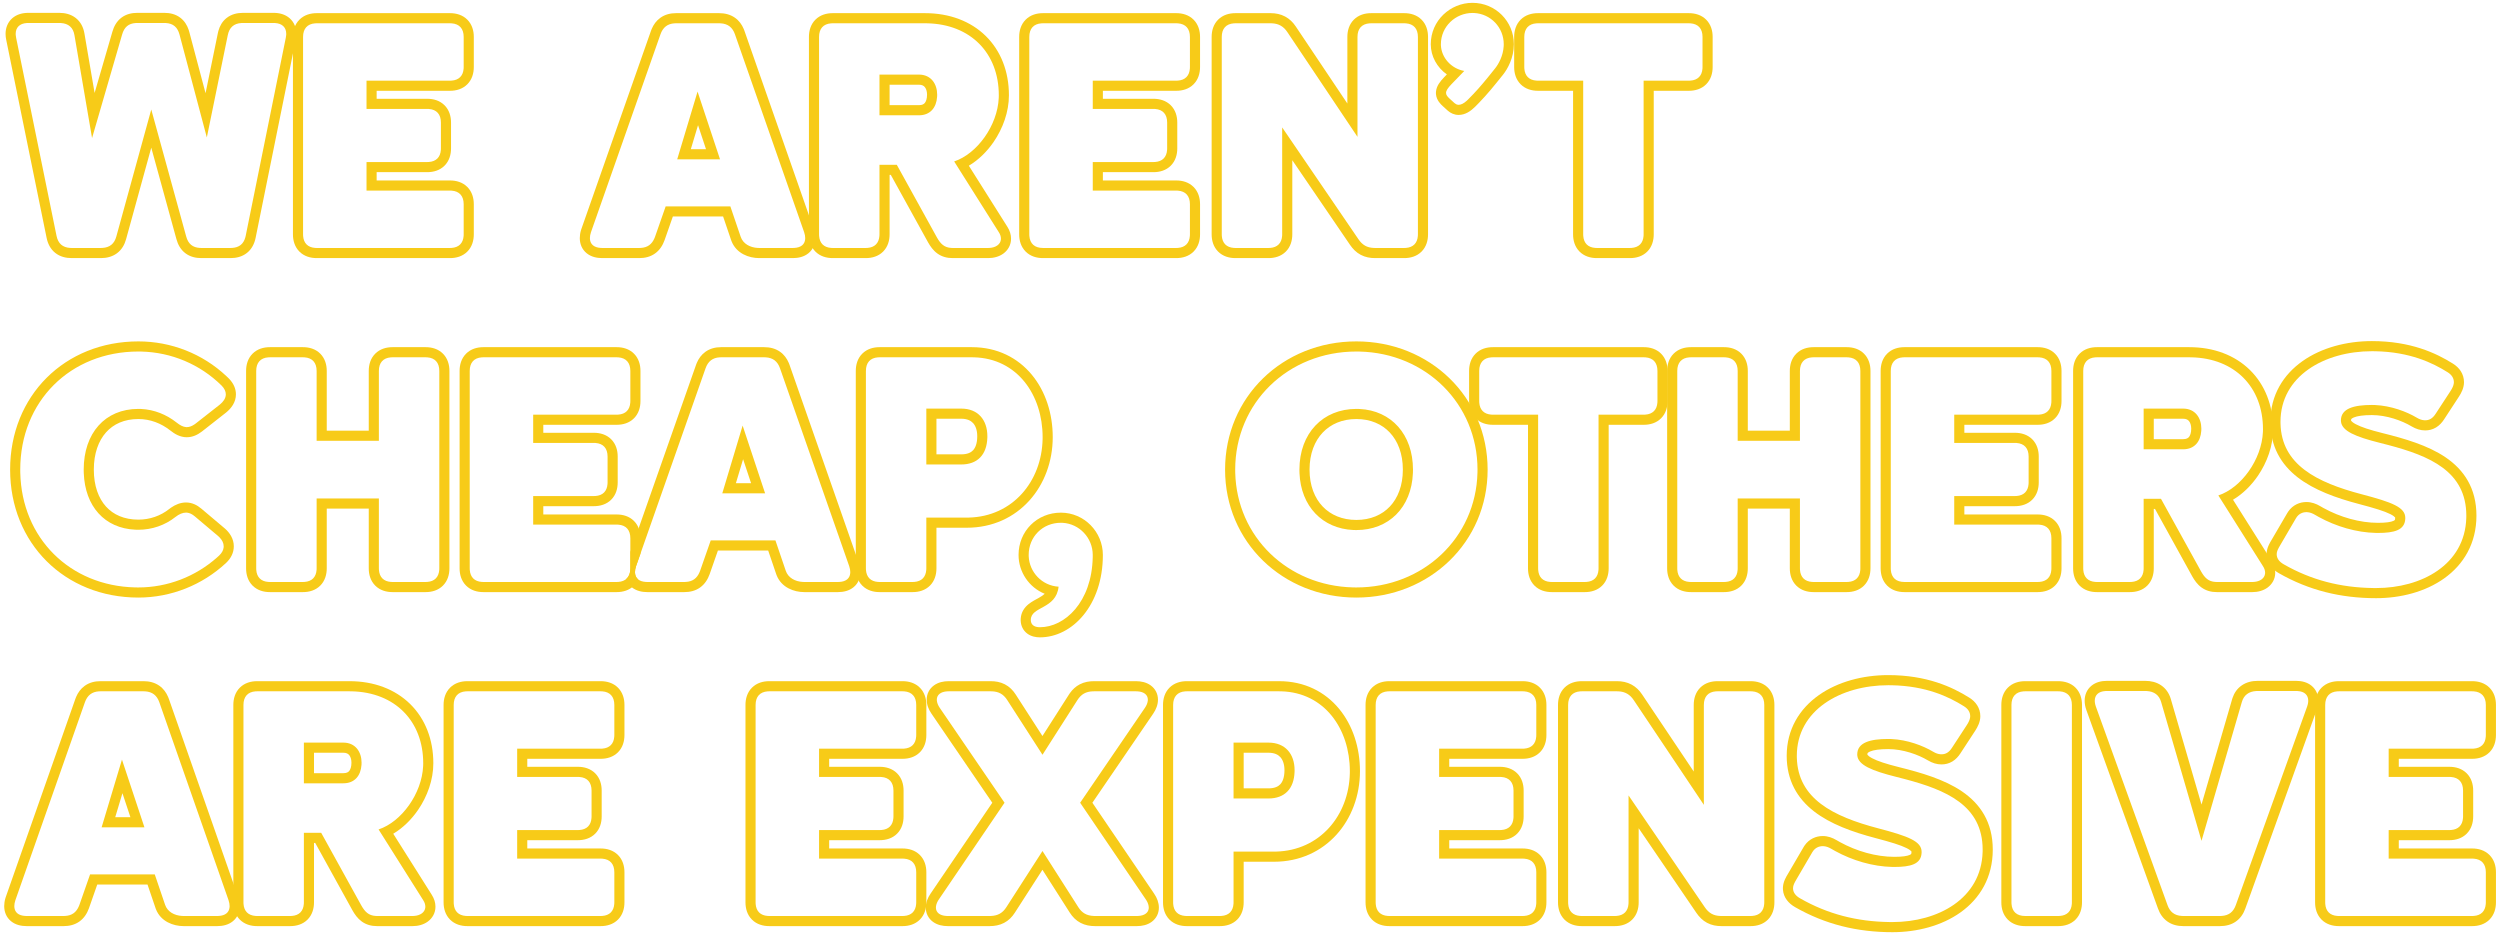 <?xml version="1.0" encoding="UTF-8"?> <svg xmlns="http://www.w3.org/2000/svg" width="494" height="185" viewBox="0 0 494 185" fill="none"><path d="M457.461 178.3V139.3C457.461 138.072 457.805 136.822 458.744 135.883C459.683 134.944 460.933 134.6 462.161 134.6V136.6L461.844 136.611C460.305 136.723 459.461 137.669 459.461 139.3V178.3L459.472 178.617C459.576 180.054 460.407 180.885 461.844 180.989L462.161 181H488.501L488.818 180.989C490.255 180.885 491.085 180.054 491.189 178.617L491.201 178.3V172.36C491.201 170.729 490.357 169.783 488.818 169.671L488.501 169.66V167.66C489.729 167.66 490.979 168.004 491.918 168.943C492.857 169.882 493.201 171.132 493.201 172.36V178.3C493.201 179.528 492.857 180.778 491.918 181.717C490.979 182.656 489.729 183 488.501 183H462.161C460.933 183 459.683 182.656 458.744 181.717C457.805 180.778 457.461 179.528 457.461 178.3ZM486.701 161.32V156.22C486.701 154.589 485.857 153.643 484.318 153.531L484.001 153.52V151.52C485.229 151.52 486.479 151.865 487.418 152.804C488.357 153.743 488.701 154.992 488.701 156.22V161.32C488.701 162.548 488.357 163.798 487.418 164.736C486.479 165.675 485.229 166.02 484.001 166.02H474.001V167.66H488.501V169.66H472.001V164.02H484.001L484.318 164.009C485.755 163.904 486.585 163.073 486.689 161.637L486.701 161.32ZM491.201 145.24V139.3C491.201 137.669 490.357 136.723 488.818 136.611L488.501 136.6V134.6C489.729 134.6 490.979 134.944 491.918 135.883C492.857 136.822 493.201 138.072 493.201 139.3V145.24C493.201 146.468 492.857 147.717 491.918 148.656C490.979 149.595 489.729 149.94 488.501 149.94H474.001V151.52H484.001V153.52H472.001V147.94H488.501L488.818 147.929C490.255 147.824 491.085 146.993 491.189 145.557L491.201 145.24ZM488.501 134.6V136.6H462.161V134.6H488.501Z" fill="#F7CB18"></path><path d="M411.927 138.46C411.927 137.357 412.335 136.272 413.268 135.505C414.145 134.784 415.248 134.54 416.297 134.54V136.54L416.018 136.549C414.665 136.632 413.927 137.335 413.927 138.46L413.938 138.719C413.962 138.987 414.024 139.285 414.137 139.6L428.297 178.84C428.775 180.19 429.675 180.907 431.12 180.991L431.417 181H438.677L438.973 180.991C440.418 180.907 441.319 180.19 441.797 178.84L455.896 139.6C456.009 139.285 456.071 138.987 456.095 138.719L456.106 138.46C456.106 137.335 455.368 136.632 454.016 136.549L453.736 136.54V134.54C454.785 134.54 455.889 134.784 456.766 135.505C457.698 136.272 458.106 137.357 458.106 138.46C458.106 139.028 458.004 139.645 457.78 140.272L457.778 140.276L443.679 179.517C443.321 180.522 442.733 181.445 441.801 182.098C440.868 182.751 439.784 183 438.677 183H431.417C430.31 183 429.225 182.751 428.293 182.098C427.361 181.445 426.772 180.522 426.414 179.517L412.255 140.279L412.253 140.272C412.029 139.645 411.927 139.028 411.927 138.46ZM446.116 136.54L445.819 136.549C444.364 136.633 443.39 137.35 442.996 138.7L435.017 166.15L427.036 138.7C426.642 137.35 425.669 136.633 424.214 136.549L423.917 136.54V134.54C425.016 134.54 426.117 134.785 427.058 135.431C427.959 136.049 428.559 136.927 428.894 137.937L428.957 138.14V138.142L435.017 158.984L441.076 138.142V138.14L441.14 137.937C441.474 136.927 442.075 136.049 442.976 135.431C443.917 134.785 445.017 134.54 446.116 134.54V136.54ZM453.736 134.54V136.54H446.116V134.54H453.736ZM423.917 134.54V136.54H416.297V134.54H423.917Z" fill="#F7CB18"></path><path d="M395.464 178.3V139.3C395.464 138.072 395.808 136.822 396.747 135.883C397.686 134.944 398.936 134.6 400.164 134.6V136.6L399.847 136.611C398.308 136.723 397.464 137.669 397.464 139.3V178.3L397.476 178.617C397.587 180.156 398.533 181 400.164 181H406.704L407.021 180.989C408.458 180.885 409.288 180.054 409.393 178.617L409.404 178.3V139.3C409.404 137.669 408.56 136.723 407.021 136.611L406.704 136.6V134.6C407.932 134.6 409.182 134.944 410.121 135.883C411.06 136.822 411.404 138.072 411.404 139.3V178.3C411.404 179.528 411.06 180.778 410.121 181.717C409.182 182.656 407.932 183 406.704 183H400.164C398.936 183 397.686 182.656 396.747 181.717C395.808 180.778 395.464 179.528 395.464 178.3ZM406.704 134.6V136.6H400.164V134.6H406.704Z" fill="#F7CB18"></path><path d="M360.182 165.2C361.173 165.2 362.093 165.531 362.912 166.021L363.562 166.392C366.852 168.203 370.725 169.31 374.312 169.31V171.31L373.914 171.306C370.066 171.228 366.025 170.032 362.593 168.141L361.892 167.74C361.367 167.425 360.865 167.247 360.386 167.208L360.182 167.2C359.402 167.2 358.621 167.53 358.111 168.4L354.991 173.74C354.601 174.4 354.302 174.94 354.302 175.51C354.302 176.29 354.752 176.98 355.712 177.52C361.147 180.629 366.919 182.106 373.329 182.195L373.951 182.2C382.87 182.2 391.498 177.636 391.766 168.336L391.771 167.89C391.771 159.115 384.494 156.088 376.366 153.939L374.731 153.52C369.849 152.299 367.162 151.163 366.999 149.266L366.991 149.08C366.991 146.71 369.571 146.02 373.111 146.02L373.741 146.034C376.887 146.174 379.966 147.331 381.991 148.54C382.516 148.855 382.996 149.009 383.449 149.043L383.642 149.05C384.452 149.05 385.112 148.69 385.712 147.76L388.651 143.26C388.992 142.735 389.242 142.21 389.299 141.726L389.312 141.52C389.311 140.74 388.891 140.05 388.052 139.54C385.087 137.68 380.603 135.538 373.779 135.406L373.111 135.4C363.722 135.4 355.052 140.32 355.052 149.35L355.057 149.739C355.272 157.831 362.212 161.327 371.071 163.66C377.131 165.25 379.712 166.24 379.712 168.34L379.705 168.56C379.579 170.775 377.508 171.31 374.312 171.31V169.31C375.938 169.31 376.893 169.153 377.396 168.916C377.596 168.822 377.638 168.753 377.644 168.744C377.648 168.737 377.712 168.642 377.712 168.34C377.712 168.277 377.71 168.267 377.663 168.21C377.574 168.101 377.336 167.884 376.762 167.594C375.581 166.997 373.63 166.399 370.564 165.595L370.562 165.594C366.001 164.393 361.67 162.826 358.46 160.335C355.142 157.76 353.052 154.213 353.052 149.35C353.052 144.103 355.606 140.038 359.407 137.354C363.156 134.709 368.098 133.4 373.111 133.4C380.755 133.4 385.793 135.766 389.089 137.83H389.09C390.393 138.621 391.311 139.897 391.312 141.52C391.312 142.659 390.772 143.667 390.328 144.35L390.326 144.354L387.392 148.844L387.393 148.845C386.979 149.486 386.461 150.06 385.79 150.466C385.098 150.884 384.364 151.05 383.642 151.05C382.71 151.05 381.82 150.768 380.966 150.256V150.257C379.046 149.11 376.036 148.02 373.111 148.02C371.402 148.02 370.213 148.197 369.516 148.498C369.195 148.636 369.084 148.757 369.053 148.799C369.039 148.818 368.991 148.875 368.991 149.08C368.991 149.086 368.979 149.102 369.05 149.19C369.153 149.318 369.397 149.539 369.918 149.819C370.983 150.392 372.703 150.952 375.217 151.58C379.578 152.67 384.166 153.989 387.66 156.361C391.303 158.835 393.771 162.466 393.771 167.89C393.771 173.389 391.225 177.551 387.423 180.271C383.685 182.946 378.794 184.2 373.951 184.2C366.974 184.2 360.657 182.654 354.719 179.256V179.255C353.433 178.528 352.434 177.377 352.313 175.826L352.302 175.51L352.309 175.285C352.38 174.173 352.96 173.246 353.27 172.723L356.385 167.391L356.386 167.389L356.563 167.108C357.482 165.758 358.866 165.2 360.182 165.2Z" fill="#F7CB18"></path><path d="M307.861 178.3V139.3C307.861 138.072 308.206 136.822 309.145 135.883C310.083 134.944 311.333 134.6 312.562 134.6V136.6L312.245 136.611C310.706 136.723 309.861 137.669 309.861 139.3V178.3L309.873 178.617C309.977 180.054 310.808 180.885 312.245 180.989L312.562 181H319.102L319.419 180.989C320.855 180.885 321.686 180.054 321.79 178.617L321.802 178.3V157.18L336.861 179.26C337.649 180.413 338.542 180.934 339.887 180.994L340.162 181H345.922L346.239 180.989C347.676 180.885 348.506 180.054 348.61 178.617L348.622 178.3V139.3C348.622 137.669 347.778 136.723 346.239 136.611L345.922 136.6V134.6C347.15 134.6 348.4 134.944 349.339 135.883C350.278 136.822 350.622 138.072 350.622 139.3V178.3C350.622 179.528 350.278 180.778 349.339 181.717C348.4 182.656 347.15 183 345.922 183H340.162C339.182 183 338.225 182.832 337.33 182.359C336.436 181.887 335.759 181.192 335.21 180.388L335.209 180.387L323.802 163.661V178.3C323.802 179.528 323.457 180.778 322.519 181.717C321.58 182.656 320.33 183 319.102 183H312.562C311.333 183 310.083 182.656 309.145 181.717C308.206 180.778 307.861 179.528 307.861 178.3ZM319.521 134.6C320.531 134.6 321.499 134.794 322.385 135.268C323.27 135.741 323.95 136.428 324.483 137.228L334.682 152.458V139.3C334.682 138.072 335.026 136.822 335.965 135.883C336.904 134.944 338.154 134.6 339.382 134.6V136.6L339.064 136.611C337.525 136.723 336.682 137.669 336.682 139.3V159.04L322.821 138.34C322.09 137.243 321.148 136.673 319.798 136.606L319.521 136.6V134.6ZM345.922 134.6V136.6H339.382V134.6H345.922ZM319.521 134.6V136.6H312.562V134.6H319.521Z" fill="#F7CB18"></path><path d="M269.832 178.3V139.3C269.832 138.072 270.176 136.822 271.115 135.883C272.054 134.944 273.304 134.6 274.532 134.6V136.6L274.215 136.611C272.676 136.723 271.832 137.669 271.832 139.3V178.3L271.843 178.617C271.947 180.054 272.778 180.885 274.215 180.989L274.532 181H300.872L301.189 180.989C302.626 180.885 303.456 180.054 303.561 178.617L303.572 178.3V172.36C303.572 170.729 302.728 169.783 301.189 169.671L300.872 169.66V167.66C302.1 167.66 303.35 168.004 304.289 168.943C305.228 169.882 305.572 171.132 305.572 172.36V178.3C305.572 179.528 305.228 180.778 304.289 181.717C303.35 182.656 302.1 183 300.872 183H274.532C273.304 183 272.054 182.656 271.115 181.717C270.176 180.778 269.832 179.528 269.832 178.3ZM299.072 161.32V156.22C299.072 154.589 298.228 153.643 296.689 153.531L296.372 153.52V151.52C297.6 151.52 298.85 151.865 299.789 152.804C300.728 153.743 301.072 154.992 301.072 156.22V161.32C301.072 162.548 300.728 163.798 299.789 164.736C298.85 165.675 297.6 166.02 296.372 166.02H286.372V167.66H300.872V169.66H284.372V164.02H296.372L296.689 164.009C298.126 163.904 298.956 163.073 299.061 161.637L299.072 161.32ZM303.572 145.24V139.3C303.572 137.669 302.728 136.723 301.189 136.611L300.872 136.6V134.6C302.1 134.6 303.35 134.944 304.289 135.883C305.228 136.822 305.572 138.072 305.572 139.3V145.24C305.572 146.468 305.228 147.717 304.289 148.656C303.35 149.595 302.1 149.94 300.872 149.94H286.372V151.52H296.372V153.52H284.372V147.94H300.872L301.189 147.929C302.626 147.824 303.456 146.993 303.561 145.557L303.572 145.24ZM300.872 134.6V136.6H274.532V134.6H300.872Z" fill="#F7CB18"></path><path d="M229.811 178.3V139.3C229.811 138.072 230.155 136.822 231.094 135.883C232.033 134.944 233.282 134.6 234.51 134.6V136.6L234.193 136.611C232.654 136.723 231.811 137.669 231.811 139.3V178.3L231.821 178.617C231.926 180.054 232.757 180.885 234.193 180.989L234.51 181H241.05L241.367 180.989C242.804 180.885 243.635 180.054 243.739 178.617L243.75 178.3V168.28H251.73L252.149 168.274C260.777 168.058 266.544 161.168 266.726 152.787L266.73 152.38C266.73 144.052 261.73 136.829 253.161 136.605L252.75 136.6V134.6C257.767 134.6 261.823 136.704 264.588 140.041C267.323 143.342 268.73 147.76 268.73 152.38C268.73 162.001 262.01 170.28 251.73 170.28H245.75V178.3C245.75 179.528 245.406 180.778 244.467 181.717C243.528 182.656 242.278 183 241.05 183H234.51C233.282 183 232.033 182.655 231.094 181.717C230.155 180.778 229.811 179.528 229.811 178.3ZM253.811 152.2C253.811 150.952 253.455 150.112 252.991 149.604C252.55 149.122 251.829 148.74 250.65 148.74H245.75V155.78H250.65V157.78H243.75V146.74H250.65C253.95 146.74 255.811 148.96 255.811 152.2L255.805 152.527C255.693 155.865 253.847 157.78 250.65 157.78V155.78C251.878 155.78 252.582 155.413 252.997 154.962C253.434 154.487 253.811 153.637 253.811 152.2ZM252.75 134.6V136.6H234.51V134.6H252.75Z" fill="#F7CB18"></path><path d="M213.075 179.26C213.806 180.413 214.749 180.934 216.1 180.994L216.375 181H224.655L224.929 180.992C226.169 180.921 226.894 180.36 226.985 179.531L226.995 179.35C226.995 178.93 226.858 178.441 226.542 177.924L226.396 177.7L213.436 158.62L226.215 139.9C226.582 139.376 226.766 138.873 226.807 138.435L226.815 138.25C226.815 137.322 226.077 136.684 224.749 136.607L224.476 136.6V134.6C225.486 134.6 226.533 134.818 227.383 135.436C228.301 136.103 228.815 137.118 228.815 138.25C228.815 139.219 228.458 140.173 227.866 141.026L227.867 141.027L215.854 158.622L228.05 176.576H228.049C228.64 177.428 228.995 178.382 228.995 179.35C228.995 180.481 228.481 181.497 227.563 182.164C226.714 182.781 225.666 183 224.655 183H216.375C215.4 183 214.431 182.834 213.531 182.365C212.623 181.892 211.929 181.186 211.389 180.336L205.987 171.867L200.537 180.342C199.998 181.189 199.306 181.893 198.399 182.365C197.5 182.834 196.53 183 195.555 183H187.275C186.264 183 185.217 182.781 184.367 182.164C183.449 181.497 182.936 180.481 182.936 179.35C182.936 178.373 183.296 177.41 183.896 176.553L196.075 158.622L184.063 141.027V141.026C183.471 140.174 183.115 139.219 183.115 138.25C183.115 137.118 183.629 136.103 184.547 135.436C185.397 134.818 186.444 134.6 187.455 134.6V136.6L187.182 136.607C185.853 136.684 185.115 137.322 185.115 138.25L185.124 138.435C185.164 138.873 185.347 139.376 185.715 139.9L198.495 158.62L185.535 177.7L185.389 177.924C185.073 178.441 184.936 178.93 184.936 179.35C184.936 180.278 185.674 180.916 187.002 180.992L187.275 181H195.555L195.831 180.994C197.182 180.934 198.124 180.413 198.855 179.26L205.995 168.16L213.075 179.26ZM216.195 136.6L215.92 136.605C214.572 136.663 213.655 137.159 212.896 138.34L205.995 149.14L199.035 138.34C198.276 137.159 197.358 136.663 196.011 136.605L195.735 136.6V134.6C196.696 134.6 197.66 134.754 198.563 135.222C199.478 135.695 200.17 136.406 200.718 137.259H200.717L205.987 145.437L211.21 137.264L211.213 137.259L211.425 136.945C211.937 136.232 212.567 135.636 213.367 135.222C214.271 134.754 215.235 134.6 216.195 134.6V136.6ZM224.476 134.6V136.6H216.195V134.6H224.476ZM195.735 134.6V136.6H187.455V134.6H195.735Z" fill="#F7CB18"></path><path d="M147.306 178.3V139.3C147.306 138.072 147.65 136.822 148.589 135.883C149.528 134.944 150.778 134.6 152.006 134.6V136.6L151.688 136.611C150.149 136.723 149.306 137.669 149.306 139.3V178.3L149.316 178.617C149.421 180.054 150.252 180.885 151.688 180.989L152.006 181H178.346L178.662 180.989C180.099 180.885 180.93 180.054 181.034 178.617L181.046 178.3V172.36C181.046 170.729 180.202 169.783 178.662 169.671L178.346 169.66V167.66C179.574 167.66 180.823 168.005 181.762 168.943C182.701 169.882 183.046 171.132 183.046 172.36V178.3C183.046 179.528 182.701 180.778 181.762 181.717C180.823 182.655 179.574 183 178.346 183H152.006C150.778 183 149.528 182.656 148.589 181.717C147.65 180.778 147.306 179.528 147.306 178.3ZM176.546 161.32V156.22C176.546 154.588 175.701 153.643 174.162 153.531L173.846 153.52V151.52C175.074 151.52 176.323 151.865 177.262 152.804C178.201 153.743 178.546 154.992 178.546 156.22V161.32C178.546 162.548 178.201 163.798 177.262 164.736C176.323 165.675 175.074 166.019 173.846 166.02H163.846V167.66H178.346V169.66H161.846V164.02H173.846L174.162 164.009C175.599 163.905 176.43 163.074 176.534 161.637L176.546 161.32ZM181.046 145.24V139.3C181.046 137.669 180.201 136.723 178.662 136.611L178.346 136.6V134.6C179.574 134.6 180.823 134.944 181.762 135.883C182.701 136.822 183.046 138.072 183.046 139.3V145.24C183.046 146.468 182.701 147.717 181.762 148.656C180.823 149.595 179.574 149.94 178.346 149.94H163.846V151.52H173.846V153.52H161.846V147.94H178.346L178.662 147.929C180.099 147.824 180.93 146.994 181.034 145.557L181.046 145.24ZM178.346 134.6V136.6H152.006V134.6H178.346Z" fill="#F7CB18"></path><path d="M87.652 178.3V139.3C87.652 138.072 87.997 136.822 88.936 135.883C89.874 134.944 91.124 134.6 92.353 134.6V136.6L92.035 136.611C90.496 136.723 89.652 137.669 89.652 139.3V178.3L89.663 178.617C89.767 180.054 90.599 180.885 92.035 180.989L92.353 181H118.692L119.01 180.989C120.446 180.885 121.276 180.054 121.381 178.617L121.393 178.3V172.36C121.393 170.729 120.549 169.783 119.01 169.671L118.692 169.66V167.66C119.921 167.66 121.17 168.004 122.109 168.943C123.048 169.882 123.393 171.132 123.393 172.36V178.3C123.393 179.528 123.048 180.778 122.109 181.717C121.17 182.656 119.921 183 118.692 183H92.353C91.124 183 89.874 182.656 88.936 181.717C87.997 180.778 87.652 179.528 87.652 178.3ZM116.893 161.32V156.22C116.892 154.589 116.049 153.643 114.51 153.531L114.192 153.52V151.52C115.421 151.52 116.67 151.865 117.609 152.804C118.548 153.743 118.893 154.992 118.893 156.22V161.32C118.893 162.548 118.548 163.798 117.609 164.736C116.67 165.675 115.421 166.02 114.192 166.02H104.192V167.66H118.692V169.66H102.192V164.02H114.192L114.51 164.009C115.946 163.904 116.777 163.073 116.881 161.637L116.893 161.32ZM121.393 145.24V139.3C121.393 137.669 120.549 136.723 119.01 136.611L118.692 136.6V134.6C119.921 134.6 121.17 134.944 122.109 135.883C123.048 136.822 123.393 138.072 123.393 139.3V145.24C123.393 146.468 123.048 147.717 122.109 148.656C121.17 149.595 119.921 149.94 118.692 149.94H104.192V151.52H114.192V153.52H102.192V147.94H118.692L119.01 147.929C120.446 147.824 121.277 146.993 121.381 145.557L121.393 145.24ZM118.692 134.6V136.6H92.353V134.6H118.692Z" fill="#F7CB18"></path><path d="M46.107 178.3V139.3C46.108 138.072 46.452 136.822 47.391 135.883C48.329 134.944 49.579 134.6 50.807 134.6V136.6L50.49 136.611C48.951 136.723 48.108 137.669 48.107 139.3V178.3L48.118 178.617C48.223 180.054 49.053 180.885 50.49 180.989L50.807 181H57.347L57.664 180.989C59.101 180.885 59.932 180.054 60.036 178.617L60.047 178.3V164.56H63.467L71.387 178.9C72.118 180.194 72.85 180.907 74.224 180.991L74.507 181H81.527L81.803 180.991C83.061 180.911 83.926 180.276 84.035 179.368L84.047 179.17C84.047 178.78 83.927 178.33 83.627 177.88L74.807 163.9C79.34 162.389 83.368 156.823 83.615 151.35L83.627 150.82C83.627 142.492 78.046 136.781 69.458 136.604L69.047 136.6V134.6C73.9 134.6 78.075 136.193 81.046 139.11C84.019 142.031 85.627 146.124 85.627 150.82C85.627 154.111 84.429 157.377 82.623 160.019C81.318 161.928 79.626 163.605 77.705 164.747L85.318 176.812H85.316C85.806 177.564 86.047 178.38 86.047 179.17C86.047 180.412 85.433 181.446 84.527 182.106C83.662 182.737 82.588 183 81.527 183H74.507C73.39 183 72.373 182.732 71.482 182.088C70.648 181.484 70.086 180.663 69.645 179.884L69.641 179.876L69.637 179.867L62.286 166.56H62.047V178.3C62.047 179.528 61.703 180.778 60.764 181.717C59.825 182.656 58.575 183 57.347 183H50.807C49.579 183 48.329 182.655 47.391 181.717C46.452 180.778 46.107 179.528 46.107 178.3ZM69.447 150.7C69.447 150.008 69.247 149.5 69.004 149.205C68.801 148.959 68.477 148.74 67.847 148.74H62.047V152.78H67.847V154.78H60.047V146.74H67.847C70.247 146.74 71.447 148.6 71.447 150.7L71.433 151.132C71.292 153.251 70.097 154.78 67.847 154.78V152.78C68.519 152.78 68.826 152.561 69.004 152.345C69.226 152.075 69.447 151.554 69.447 150.7ZM69.047 134.6V136.6H50.807V134.6H69.047Z" fill="#F7CB18"></path><path d="M30.58 172.78L32.62 178.78C33.098 180.186 34.473 180.907 35.977 180.991L36.28 181H42.94L43.23 180.991C44.538 180.913 45.269 180.294 45.36 179.274L45.37 179.05C45.37 178.72 45.31 178.3 45.16 177.88L31.48 138.76C31.002 137.41 30.102 136.693 28.656 136.608L28.36 136.6V134.6C29.467 134.6 30.552 134.849 31.484 135.502C32.302 136.075 32.855 136.857 33.22 137.719L33.365 138.093L33.368 138.1L47.043 177.207H47.044C47.274 177.851 47.37 178.5 47.37 179.05C47.37 180.154 46.97 181.256 46.017 182.035C45.125 182.763 44.002 183 42.94 183H36.28C34.243 183 31.775 182.098 30.814 179.664L30.727 179.424L29.148 174.78H19.219L17.588 179.44L17.585 179.449L17.582 179.457C17.22 180.463 16.644 181.405 15.714 182.075C14.777 182.75 13.69 183 12.58 183H5.26C4.198 183 3.075 182.763 2.184 182.035C1.23 181.256 0.83 180.154 0.83 179.05C0.83 178.569 0.904 178.012 1.076 177.449L1.156 177.207L14.893 138.098L14.895 138.093L15.039 137.719C15.403 136.859 15.953 136.082 16.757 135.51C17.677 134.855 18.748 134.6 19.84 134.6V136.6L19.554 136.608C18.158 136.693 17.258 137.41 16.78 138.76L3.04 177.88C2.89 178.3 2.83 178.72 2.83 179.05L2.84 179.274C2.931 180.294 3.662 180.913 4.971 180.991L5.26 181H12.58L12.876 180.991C14.222 180.912 15.075 180.279 15.594 179.052L15.7 178.78L17.8 172.78H30.58ZM28.54 163.48H20.08L24.1 150.1L28.54 163.48ZM22.769 161.48H25.77L24.194 156.735L22.769 161.48ZM28.36 134.6V136.6H19.84V134.6H28.36Z" fill="#F7CB18"></path><path d="M455.755 99.2C456.746 99.2 457.667 99.531 458.485 100.021L459.136 100.392C462.426 102.203 466.298 103.31 469.885 103.31V105.31L469.487 105.306C465.64 105.228 461.598 104.032 458.166 102.141L457.465 101.74C456.94 101.425 456.438 101.247 455.959 101.208L455.755 101.2C454.975 101.2 454.195 101.53 453.685 102.4L450.565 107.74L450.293 108.215C450.044 108.672 449.875 109.082 449.875 109.51C449.875 110.29 450.325 110.98 451.285 111.52C456.72 114.629 462.492 116.106 468.902 116.195L469.525 116.2C478.444 116.2 487.072 111.636 487.339 102.336L487.345 101.89C487.345 93.115 480.068 90.088 471.94 87.939L470.305 87.519C465.422 86.299 462.736 85.163 462.573 83.266L462.565 83.08C462.565 80.71 465.145 80.02 468.685 80.019L469.314 80.034C472.46 80.174 475.54 81.331 477.565 82.54C478.09 82.855 478.569 83.009 479.022 83.043L479.215 83.05C480.025 83.05 480.685 82.69 481.285 81.76L484.225 77.26C484.566 76.735 484.816 76.21 484.873 75.726L484.885 75.519C484.885 74.74 484.465 74.05 483.625 73.54C480.661 71.68 476.176 69.538 469.353 69.406L468.685 69.4C459.295 69.4 450.625 74.32 450.625 83.35L450.63 83.739C450.845 91.831 457.786 95.327 466.645 97.66C472.704 99.25 475.285 100.24 475.285 102.34L475.279 102.56C475.153 104.775 473.082 105.31 469.885 105.31V103.31C471.511 103.31 472.466 103.153 472.969 102.916C473.172 102.82 473.213 102.751 473.218 102.744C473.222 102.737 473.285 102.642 473.285 102.34C473.285 102.277 473.284 102.267 473.237 102.21C473.148 102.101 472.91 101.884 472.336 101.594C471.155 100.997 469.204 100.399 466.138 99.595L466.136 99.594C461.574 98.393 457.245 96.826 454.034 94.335C450.716 91.76 448.625 88.213 448.625 83.35C448.625 78.103 451.179 74.038 454.98 71.355C458.729 68.709 463.671 67.4 468.685 67.4C476.348 67.4 481.393 69.778 484.688 71.846H484.687C485.978 72.638 486.885 73.908 486.885 75.519C486.885 76.658 486.346 77.667 485.902 78.35L485.899 78.353L482.965 82.844L482.966 82.845C482.552 83.486 482.035 84.06 481.363 84.466C480.672 84.884 479.937 85.05 479.215 85.05C478.284 85.05 477.393 84.768 476.539 84.256V84.257C474.619 83.11 471.609 82.019 468.685 82.019C466.976 82.02 465.786 82.197 465.089 82.498C464.768 82.636 464.657 82.757 464.626 82.799C464.612 82.818 464.565 82.875 464.565 83.08C464.565 83.086 464.552 83.102 464.623 83.19C464.726 83.318 464.971 83.539 465.492 83.819C466.557 84.392 468.276 84.952 470.79 85.58C475.152 86.671 479.739 87.989 483.233 90.361C486.876 92.835 489.345 96.466 489.345 101.89C489.345 107.389 486.798 111.551 482.996 114.271C479.258 116.946 474.368 118.2 469.525 118.2C462.548 118.2 456.23 116.654 450.292 113.256V113.255C449.006 112.528 448.007 111.377 447.887 109.826L447.875 109.51L447.882 109.285C447.953 108.173 448.534 107.246 448.843 106.723L451.958 101.391L451.96 101.389L452.137 101.108C453.055 99.758 454.44 99.2 455.755 99.2Z" fill="#F7CB18"></path><path d="M409.646 112.3V73.3C409.647 72.072 409.991 70.822 410.93 69.883C411.868 68.944 413.118 68.6 414.346 68.6V70.6L414.029 70.611C412.49 70.723 411.647 71.669 411.646 73.3V112.3L411.657 112.617C411.762 114.054 412.593 114.885 414.029 114.989L414.346 115H420.886L421.203 114.989C422.64 114.885 423.471 114.054 423.575 112.617L423.586 112.3V98.56H427.006L434.926 112.9C435.657 114.194 436.389 114.907 437.763 114.991L438.046 115H445.066L445.342 114.991C446.6 114.911 447.465 114.276 447.574 113.368L447.586 113.17C447.586 112.78 447.466 112.33 447.166 111.88L438.346 97.9C442.879 96.389 446.907 90.823 447.154 85.35L447.166 84.82C447.166 76.492 441.585 70.781 432.997 70.605L432.586 70.6V68.6C437.439 68.6 441.614 70.192 444.585 73.11C447.558 76.031 449.166 80.124 449.166 84.82C449.166 88.111 447.968 91.377 446.162 94.019C444.857 95.927 443.165 97.605 441.244 98.747L448.857 110.812H448.855C449.345 111.564 449.586 112.38 449.586 113.17C449.586 114.412 448.973 115.446 448.066 116.106C447.201 116.737 446.127 117 445.066 117H438.046C436.929 117 435.912 116.732 435.021 116.088C434.187 115.484 433.625 114.663 433.185 113.884L433.18 113.876L433.176 113.867L425.826 100.56H425.586V112.3C425.586 113.528 425.242 114.778 424.303 115.717C423.364 116.656 422.114 117 420.886 117H414.346C413.118 117 411.868 116.655 410.93 115.717C409.991 114.778 409.646 113.528 409.646 112.3ZM432.986 84.7C432.986 84.008 432.786 83.5 432.543 83.205C432.34 82.959 432.016 82.74 431.386 82.74H425.586V86.78H431.386V88.78H423.586V80.74H431.386C433.786 80.74 434.986 82.6 434.986 84.7L434.972 85.132C434.831 87.251 433.636 88.78 431.386 88.78V86.78C432.058 86.78 432.365 86.561 432.543 86.345C432.765 86.075 432.986 85.554 432.986 84.7ZM432.586 68.6V70.6H414.346V68.6H432.586Z" fill="#F7CB18"></path><path d="M371.616 112.3V73.3C371.616 72.072 371.961 70.822 372.899 69.883C373.838 68.944 375.088 68.6 376.316 68.6V70.6L375.999 70.611C374.46 70.723 373.616 71.669 373.616 73.3V112.3L373.628 112.617C373.74 114.156 374.685 115 376.316 115H402.656L402.974 114.989C404.41 114.885 405.24 114.054 405.345 112.617L405.356 112.3V106.36C405.356 104.729 404.513 103.783 402.974 103.671L402.656 103.66V101.66C403.885 101.66 405.134 102.004 406.073 102.943C407.012 103.882 407.356 105.132 407.356 106.36V112.3C407.356 113.528 407.012 114.778 406.073 115.717C405.134 116.656 403.885 117 402.656 117H376.316C375.088 117 373.838 116.656 372.899 115.717C371.961 114.778 371.616 113.528 371.616 112.3ZM400.856 95.32V90.22C400.856 88.589 400.013 87.643 398.474 87.531L398.156 87.519V85.519C399.385 85.519 400.634 85.865 401.573 86.804C402.512 87.743 402.856 88.992 402.856 90.22V95.32C402.856 96.548 402.512 97.797 401.573 98.736C400.634 99.675 399.385 100.02 398.156 100.02H388.156V101.66H402.656V103.66H386.156V98.019H398.156L398.474 98.009C399.91 97.904 400.74 97.073 400.845 95.637L400.856 95.32ZM405.356 79.24V73.3C405.356 71.669 404.513 70.723 402.974 70.611L402.656 70.6V68.6C403.884 68.6 405.134 68.944 406.073 69.883C407.012 70.822 407.356 72.072 407.356 73.3V79.24C407.356 80.468 407.012 81.717 406.073 82.656C405.134 83.595 403.885 83.94 402.656 83.94H388.156V85.519H398.156V87.519H386.156V81.94H402.656L402.974 81.929C404.41 81.824 405.24 80.993 405.345 79.557L405.356 79.24ZM402.656 68.6V70.6H376.316V68.6H402.656Z" fill="#F7CB18"></path><path d="M353.667 112.3V100.5H345.366V112.3C345.366 113.528 345.022 114.778 344.083 115.717C343.144 116.655 341.895 117 340.667 117H334.127C332.899 117 331.649 116.656 330.71 115.717C329.771 114.778 329.427 113.528 329.427 112.3V73.3C329.427 72.072 329.771 70.822 330.71 69.883C331.649 68.944 332.899 68.6 334.127 68.6V70.6L333.81 70.611C332.27 70.723 331.427 71.669 331.427 73.3V112.3L331.437 112.617C331.542 114.054 332.373 114.885 333.81 114.989L334.127 115H340.667L340.983 114.989C342.42 114.885 343.251 114.054 343.355 112.617L343.366 112.3V98.5H355.667V112.3L355.678 112.617C355.782 114.054 356.613 114.885 358.05 114.989L358.366 115H364.906L365.224 114.989C366.66 114.885 367.491 114.054 367.596 112.617L367.606 112.3V73.3C367.606 71.669 366.763 70.723 365.224 70.611L364.906 70.6V68.6C366.134 68.6 367.384 68.944 368.323 69.883C369.262 70.822 369.606 72.072 369.606 73.3V112.3C369.606 113.528 369.262 114.778 368.323 115.717C367.384 116.656 366.135 117 364.906 117H358.366C357.138 117 355.889 116.655 354.95 115.717C354.011 114.778 353.667 113.528 353.667 112.3ZM343.366 73.3C343.366 71.669 342.523 70.723 340.983 70.611L340.667 70.6V68.6C341.895 68.6 343.144 68.944 344.083 69.883C345.022 70.822 345.366 72.072 345.366 73.3V85.1H353.667V73.3C353.667 72.072 354.011 70.822 354.95 69.883C355.889 68.944 357.138 68.6 358.366 68.6V70.6L358.05 70.611C356.51 70.723 355.667 71.669 355.667 73.3V87.1H343.366V73.3ZM364.906 68.6V70.6H358.366V68.6H364.906ZM340.667 68.6V70.6H334.127V68.6H340.667Z" fill="#F7CB18"></path><path d="M301.933 112.3V83.94H294.993C293.765 83.94 292.515 83.595 291.576 82.656C290.638 81.717 290.293 80.468 290.293 79.24V73.3C290.293 72.072 290.637 70.822 291.576 69.883C292.515 68.944 293.765 68.6 294.993 68.6V70.6L294.676 70.611C293.137 70.723 292.293 71.669 292.293 73.3V79.24L292.304 79.557C292.408 80.993 293.239 81.824 294.676 81.929L294.993 81.94H303.933V112.3L303.944 112.617C304.049 114.054 304.879 114.885 306.315 114.989L306.633 115H313.173L313.49 114.989C314.927 114.885 315.757 114.054 315.861 112.617L315.873 112.3V81.94H324.812L325.13 81.929C326.567 81.824 327.398 80.993 327.502 79.557L327.513 79.24V73.3C327.513 71.669 326.669 70.723 325.13 70.611L324.812 70.6V68.6C326.041 68.6 327.291 68.944 328.229 69.883C329.168 70.822 329.513 72.072 329.513 73.3V79.24C329.513 80.468 329.168 81.717 328.229 82.656C327.291 83.595 326.041 83.94 324.812 83.94H317.873V112.3C317.873 113.528 317.529 114.778 316.59 115.717C315.651 116.656 314.401 117 313.173 117H306.633C305.405 117 304.155 116.656 303.216 115.717C302.277 114.778 301.933 113.528 301.933 112.3ZM324.812 68.6V70.6H294.993V68.6H324.812Z" fill="#F7CB18"></path><path d="M291.955 92.8C291.955 79.806 281.78 69.778 268.643 69.468L268.015 69.46C254.515 69.46 244.075 79.6 244.075 92.8L244.083 93.414C244.398 106.051 254.401 115.767 267.385 116.072L268.015 116.08C281.245 116.08 291.626 106.255 291.947 93.414L291.955 92.8ZM277.205 92.8C277.205 89.628 276.199 87.144 274.627 85.47C273.063 83.805 270.809 82.8 268.015 82.8C265.219 82.8 262.947 83.805 261.367 85.475C259.781 87.151 258.765 89.635 258.765 92.8C258.765 95.964 259.78 98.43 261.362 100.09C262.939 101.744 265.211 102.74 268.015 102.74V104.74L267.402 104.727C261.331 104.451 257.048 100.072 256.778 93.468L256.765 92.8C256.765 85.6 261.415 80.8 268.015 80.8L268.628 80.814C274.897 81.103 279.205 85.825 279.205 92.8L279.191 93.468C278.916 100.292 274.408 104.74 268.015 104.74V102.74C270.817 102.74 273.071 101.745 274.632 100.096C276.2 98.438 277.205 95.971 277.205 92.8ZM293.955 92.8C293.955 107.101 282.502 118.08 268.015 118.08C253.464 118.08 242.075 107.097 242.075 92.8C242.075 78.446 253.461 67.46 268.015 67.46C282.505 67.46 293.955 78.442 293.955 92.8Z" fill="#F7CB18"></path><path d="M215.927 109.66C215.927 106.289 213.28 103.481 209.951 103.309L209.627 103.3C206.027 103.3 203.267 106.06 203.267 109.66L203.273 109.96C203.423 113.046 205.864 115.726 209.177 115.93C208.697 120.43 203.687 119.77 203.687 122.5C203.687 123.428 204.319 123.881 205.288 123.935L205.486 123.94C210.359 123.94 215.755 119.027 215.923 110.089L215.927 109.66ZM217.927 109.66C217.927 119.593 211.887 125.94 205.486 125.94C204.713 125.94 203.774 125.786 202.981 125.191C202.153 124.57 201.74 123.661 201.691 122.694L201.687 122.5L201.695 122.234C201.778 120.933 202.461 120.022 203.207 119.409C203.864 118.869 204.776 118.414 205.271 118.136C205.775 117.852 206.149 117.604 206.436 117.333C203.329 116.074 201.267 113.015 201.267 109.66C201.267 104.956 204.922 101.3 209.627 101.3C214.236 101.3 217.927 105.1 217.927 109.66Z" fill="#F7CB18"></path><path d="M169.103 112.3V73.3C169.103 72.072 169.447 70.822 170.386 69.883C171.325 68.944 172.575 68.6 173.803 68.6V70.6L173.485 70.611C171.946 70.723 171.103 71.669 171.103 73.3V112.3L171.113 112.617C171.218 114.054 172.049 114.885 173.485 114.989L173.803 115H180.343L180.659 114.989C182.096 114.885 182.927 114.054 183.031 112.617L183.042 112.3V102.28H191.022L191.442 102.274C200.069 102.058 205.836 95.168 206.018 86.787L206.022 86.38C206.022 78.052 201.022 70.829 192.453 70.606L192.042 70.6V68.6C197.058 68.6 201.115 70.704 203.88 74.041C206.615 77.342 208.022 81.76 208.022 86.38C208.022 96.001 201.302 104.28 191.022 104.28H185.042V112.3C185.042 113.528 184.698 114.778 183.759 115.717C182.82 116.655 181.571 117 180.343 117H173.803C172.574 117 171.325 116.656 170.386 115.717C169.447 114.778 169.103 113.528 169.103 112.3ZM193.103 86.2C193.103 84.952 192.747 84.112 192.283 83.605C191.842 83.122 191.121 82.74 189.942 82.74H185.042V89.78H189.942V91.78H183.042V80.74H189.942C193.242 80.74 195.103 82.96 195.103 86.2L195.097 86.527C194.984 89.865 193.139 91.78 189.942 91.78V89.78C191.17 89.78 191.874 89.413 192.289 88.962C192.726 88.487 193.103 87.637 193.103 86.2ZM192.042 68.6V70.6H173.803V68.6H192.042Z" fill="#F7CB18"></path><path d="M153.224 106.78L155.264 112.78C155.742 114.186 157.116 114.907 158.621 114.991L158.924 115H165.584L165.873 114.991C167.182 114.913 167.912 114.294 168.004 113.274L168.014 113.05C168.014 112.72 167.954 112.3 167.804 111.88L154.124 72.76C153.646 71.41 152.745 70.693 151.3 70.608L151.004 70.6V68.6C152.111 68.6 153.196 68.849 154.128 69.502C154.946 70.075 155.499 70.857 155.864 71.719L156.009 72.093L156.012 72.1L169.687 111.207H169.687C169.918 111.851 170.014 112.5 170.014 113.05C170.014 114.154 169.614 115.256 168.66 116.035C167.768 116.763 166.646 117 165.584 117H158.924C156.886 117 154.419 116.098 153.458 113.664L153.37 113.424L151.791 108.78H141.862L140.231 113.44L140.229 113.449L140.226 113.457C139.864 114.463 139.288 115.405 138.358 116.075C137.422 116.75 136.333 117 135.224 117H127.903C126.842 117 125.719 116.763 124.827 116.035C124.281 115.589 123.917 115.036 123.705 114.437C124.261 113.983 124.557 113.261 124.557 112.3V109.053L137.537 72.098L137.538 72.093L137.684 71.719C138.047 70.859 138.597 70.082 139.401 69.51C140.321 68.856 141.392 68.6 142.483 68.6V70.6L142.198 70.608C140.802 70.693 139.902 71.41 139.424 72.76L125.684 111.88C125.534 112.3 125.474 112.72 125.474 113.05L125.483 113.274C125.575 114.294 126.305 114.913 127.614 114.991L127.903 115H135.224L135.52 114.991C136.866 114.912 137.718 114.279 138.237 113.052L138.344 112.78L140.443 106.78H153.224ZM151.184 97.481H142.724L146.744 84.1L151.184 97.481ZM145.413 95.481H148.413L146.838 90.735L145.413 95.481ZM151.004 68.6V70.6H142.483V68.6H151.004Z" fill="#F7CB18"></path><path d="M90.816 112.3V73.3C90.816 72.072 91.161 70.822 92.1 69.883C93.038 68.944 94.288 68.6 95.517 68.6V70.6L95.199 70.611C93.66 70.723 92.817 71.669 92.816 73.3V112.3L92.827 112.617C92.932 114.054 93.763 114.885 95.199 114.989L95.517 115H121.856L122.174 114.989C123.61 114.885 124.44 114.054 124.545 112.617L124.557 112.3V106.36C124.557 104.729 123.713 103.783 122.174 103.671L121.856 103.66V101.66C123.085 101.66 124.335 102.004 125.273 102.943C126.212 103.882 126.557 105.132 126.557 106.36V109.394L125.684 111.88C125.534 112.3 125.474 112.72 125.474 113.05C125.474 113.674 125.691 114.166 126.111 114.5C125.911 114.939 125.638 115.352 125.273 115.717C124.335 116.656 123.085 117 121.856 117H95.517C94.288 117 93.038 116.656 92.1 115.717C91.161 114.778 90.816 113.528 90.816 112.3ZM120.057 95.32V90.22C120.057 88.589 119.213 87.643 117.674 87.531L117.356 87.519V85.519C118.585 85.519 119.835 85.865 120.773 86.804C121.712 87.743 122.057 88.992 122.057 90.22V95.32C122.057 96.548 121.712 97.797 120.773 98.736C119.835 99.675 118.585 100.02 117.356 100.02H107.356V101.66H121.856V103.66H105.356V98.019H117.356L117.674 98.009C119.11 97.904 119.941 97.073 120.045 95.637L120.057 95.32ZM124.557 79.24V73.3C124.557 71.669 123.713 70.723 122.174 70.611L121.856 70.6V68.6C123.085 68.6 124.335 68.944 125.273 69.883C126.212 70.822 126.557 72.072 126.557 73.3V79.24C126.557 80.468 126.212 81.717 125.273 82.656C124.335 83.595 123.085 83.94 121.856 83.94H107.356V85.519H117.356V87.519H105.356V81.94H121.856L122.174 81.929C123.61 81.824 124.441 80.993 124.545 79.557L124.557 79.24ZM121.856 68.6V70.6H95.517V68.6H121.856Z" fill="#F7CB18"></path><path d="M72.866 112.3V100.5H64.566V112.3C64.566 113.528 64.222 114.778 63.283 115.717C62.344 116.656 61.094 117 59.866 117H53.326C52.098 117 50.849 116.655 49.91 115.717C48.971 114.778 48.627 113.528 48.627 112.3V73.3C48.627 72.072 48.971 70.822 49.91 69.883C50.849 68.944 52.098 68.6 53.326 68.6V70.6L53.01 70.611C51.471 70.723 50.627 71.669 50.627 73.3V112.3L50.638 112.617C50.742 114.054 51.573 114.885 53.01 114.989L53.326 115H59.866L60.184 114.989C61.62 114.885 62.451 114.054 62.556 112.617L62.566 112.3V98.5H74.866V112.3L74.878 112.617C74.982 114.054 75.813 114.885 77.249 114.989L77.566 115H84.106L84.424 114.989C85.86 114.885 86.691 114.054 86.795 112.617L86.807 112.3V73.3C86.807 71.669 85.963 70.723 84.424 70.611L84.106 70.6V68.6C85.335 68.6 86.585 68.944 87.523 69.883C88.462 70.822 88.807 72.072 88.807 73.3V112.3C88.807 113.528 88.462 114.778 87.523 115.717C86.585 116.656 85.335 117 84.106 117H77.566C76.338 117 75.088 116.656 74.149 115.717C73.211 114.778 72.866 113.528 72.866 112.3ZM62.566 73.3C62.566 71.669 61.723 70.723 60.184 70.611L59.866 70.6V68.6C61.094 68.6 62.344 68.944 63.283 69.883C64.222 70.822 64.566 72.072 64.566 73.3V85.1H72.866V73.3C72.866 72.072 73.211 70.822 74.149 69.883C75.088 68.944 76.338 68.6 77.566 68.6V70.6L77.249 70.611C75.71 70.723 74.866 71.669 74.866 73.3V87.1H62.566V73.3ZM84.106 68.6V70.6H77.566V68.6H84.106ZM59.866 68.6V70.6H53.326V68.6H59.866Z" fill="#F7CB18"></path><path d="M16.54 92.8C16.54 85.6 20.74 80.8 27.34 80.8L27.866 80.811C30.484 80.93 32.904 81.925 34.9 83.5C35.575 84.034 36.171 84.358 36.786 84.397L36.91 84.4C37.409 84.4 37.907 84.216 38.446 83.849L38.68 83.68L43.42 79.96C44.151 79.369 44.566 78.726 44.615 78.055L44.62 77.92C44.62 77.35 44.35 76.75 43.78 76.18C39.537 71.995 33.886 69.612 27.919 69.467L27.34 69.46C13.9 69.46 4 79.3 4 92.8L4.007 93.428C4.305 106.337 13.802 115.777 26.713 116.073L27.34 116.08C33.094 116.08 38.623 113.94 42.891 110.151L43.3 109.78C43.851 109.255 44.127 108.73 44.188 108.185L44.2 107.95C44.2 107.32 43.901 106.713 43.364 106.169L43.12 105.94L38.5 102.04C37.975 101.594 37.473 101.355 36.974 101.302L36.76 101.29C36.1 101.29 35.38 101.59 34.66 102.16C32.62 103.78 30.04 104.68 27.34 104.68V102.68C29.596 102.68 31.736 101.928 33.416 100.594L33.419 100.592L33.778 100.324C34.64 99.722 35.656 99.29 36.76 99.29C37.94 99.29 38.951 99.801 39.789 100.512H39.79L44.41 104.412L44.421 104.421L44.433 104.431C45.39 105.263 46.2 106.46 46.2 107.95C46.2 109.248 45.609 110.343 44.68 111.229L44.662 111.244C39.977 115.604 33.792 118.08 27.34 118.08C12.802 118.08 2 107.351 2 92.8C2 78.192 12.799 67.46 27.34 67.46C33.832 67.46 40.028 69.904 44.733 74.322L45.185 74.756L45.194 74.766L45.348 74.926C46.102 75.738 46.62 76.761 46.62 77.92C46.62 79.484 45.701 80.688 44.677 81.516L44.666 81.524L44.654 81.533L39.915 85.253L39.892 85.27C39.069 85.897 38.08 86.4 36.91 86.4C35.556 86.4 34.475 85.715 33.658 85.068V85.067C31.844 83.637 29.663 82.8 27.34 82.8C24.554 82.8 22.417 83.797 20.957 85.432C19.476 87.09 18.54 89.581 18.54 92.8C18.54 96.018 19.475 98.472 20.947 100.098C22.401 101.702 24.538 102.68 27.34 102.68V104.68L26.729 104.666C20.683 104.394 16.797 100.068 16.553 93.468L16.54 92.8Z" fill="#F7CB18"></path><path d="M310.839 46.3V17.94H303.899C302.671 17.94 301.421 17.595 300.482 16.656C299.544 15.717 299.199 14.468 299.199 13.24V7.3C299.199 6.072 299.544 4.822 300.482 3.883C301.421 2.944 302.671 2.6 303.899 2.6V4.6L303.582 4.611C302.043 4.723 301.199 5.669 301.199 7.3V13.24L301.21 13.557C301.314 14.993 302.145 15.824 303.582 15.929L303.899 15.94H312.839V46.3L312.851 46.617C312.955 48.053 313.785 48.885 315.222 48.989L315.539 49H322.079L322.396 48.989C323.833 48.885 324.663 48.054 324.768 46.617L324.779 46.3V15.94H333.719L334.036 15.929C335.473 15.824 336.304 14.993 336.408 13.557L336.419 13.24V7.3C336.419 5.669 335.575 4.723 334.036 4.611L333.719 4.6V2.6C334.947 2.6 336.197 2.944 337.136 3.883C338.075 4.822 338.419 6.072 338.419 7.3V13.24C338.419 14.468 338.074 15.717 337.136 16.656C336.197 17.595 334.947 17.94 333.719 17.94H326.779V46.3C326.779 47.528 326.435 48.778 325.496 49.717C324.557 50.656 323.307 51 322.079 51H315.539C314.311 51 313.061 50.656 312.122 49.717C311.183 48.778 310.839 47.528 310.839 46.3ZM333.719 2.6V4.6H303.899V2.6H333.719Z" fill="#F7CB18"></path><path d="M297.14 8.74C297.14 5.427 294.577 2.733 291.28 2.568L290.959 2.56C287.629 2.56 284.72 5.23 284.72 8.74L284.725 8.973C284.84 11.373 286.724 13.555 289.34 14.02L286.819 16.63C286.069 17.41 285.739 17.92 285.739 18.37C285.739 18.76 286.01 19.09 286.43 19.48L287.419 20.38C287.629 20.564 287.862 20.678 288.118 20.704L288.229 20.71C288.676 20.71 289.191 20.481 289.815 19.921L290.09 19.66C291.597 18.153 292.665 16.931 294.004 15.289L295.459 13.48C296.106 12.665 297.017 11.058 297.128 9.13L297.14 8.74ZM299.14 8.74C299.14 11.432 297.895 13.628 297.026 14.723L297.022 14.727C295.151 17.073 293.932 18.571 292.254 20.311L291.504 21.074C290.631 21.948 289.543 22.71 288.229 22.71C287.349 22.71 286.628 22.344 286.103 21.885L286.088 21.873L286.074 21.86L285.084 20.96L285.076 20.953L285.068 20.945C284.715 20.617 283.856 19.831 283.75 18.618L283.739 18.37L283.752 18.101C283.808 17.485 284.05 16.967 284.304 16.561C284.589 16.107 284.97 15.668 285.378 15.244L285.381 15.241L285.899 14.703C283.962 13.341 282.72 11.136 282.72 8.74C282.72 4.063 286.588 0.56 290.959 0.56C295.52 0.56 299.14 4.222 299.14 8.74Z" fill="#F7CB18"></path><path d="M239.42 46.3V7.3C239.42 6.072 239.764 4.822 240.703 3.883C241.642 2.944 242.891 2.6 244.119 2.6V4.6L243.803 4.611C242.263 4.723 241.42 5.669 241.42 7.3V46.3L241.431 46.617C241.535 48.054 242.366 48.885 243.803 48.989L244.119 49H250.659L250.977 48.989C252.413 48.885 253.244 48.054 253.349 46.617L253.359 46.3V25.18L268.42 47.26C269.207 48.413 270.1 48.934 271.444 48.994L271.72 49H277.479L277.797 48.989C279.233 48.885 280.064 48.054 280.168 46.617L280.18 46.3V7.3C280.18 5.669 279.336 4.723 277.797 4.611L277.479 4.6V2.6C278.708 2.6 279.958 2.944 280.896 3.883C281.835 4.822 282.18 6.072 282.18 7.3V46.3C282.18 47.528 281.835 48.778 280.896 49.717C279.958 50.656 278.708 51 277.479 51H271.72C270.74 51 269.782 50.832 268.888 50.359C267.993 49.887 267.317 49.192 266.768 48.388V48.387L255.359 31.661V46.3C255.359 47.528 255.015 48.778 254.076 49.717C253.137 50.656 251.887 51 250.659 51H244.119C242.891 51 241.642 50.656 240.703 49.717C239.764 48.778 239.42 47.528 239.42 46.3ZM251.079 2.6C252.088 2.6 253.056 2.794 253.942 3.268C254.829 3.742 255.51 4.43 256.044 5.23H256.043L266.239 20.458V7.3C266.239 6.072 266.584 4.822 267.522 3.883C268.461 2.944 269.711 2.6 270.939 2.6V4.6L270.622 4.611C269.083 4.723 268.239 5.669 268.239 7.3V27.04L254.38 6.34C253.649 5.243 252.706 4.673 251.355 4.606L251.079 4.6V2.6ZM277.479 2.6V4.6H270.939V2.6H277.479ZM251.079 2.6V4.6H244.119V2.6H251.079Z" fill="#F7CB18"></path><path d="M201.39 46.3V7.3C201.39 6.072 201.734 4.822 202.673 3.883C203.612 2.944 204.862 2.6 206.09 2.6V4.6L205.772 4.611C204.234 4.723 203.39 5.669 203.39 7.3V46.3L203.401 46.617C203.513 48.156 204.459 49 206.09 49H232.43L232.747 48.989C234.184 48.885 235.014 48.054 235.118 46.617L235.13 46.3V40.36C235.13 38.729 234.286 37.783 232.747 37.671L232.43 37.66V35.66C233.658 35.66 234.908 36.005 235.847 36.943C236.786 37.882 237.13 39.132 237.13 40.36V46.3C237.13 47.528 236.786 48.778 235.847 49.717C234.908 50.656 233.658 51 232.43 51H206.09C204.862 51 203.612 50.656 202.673 49.717C201.734 48.778 201.39 47.528 201.39 46.3ZM230.63 29.32V24.22C230.63 22.589 229.786 21.643 228.247 21.531L227.93 21.52V19.52C229.158 19.52 230.408 19.865 231.347 20.804C232.285 21.742 232.63 22.992 232.63 24.22V29.32C232.63 30.548 232.285 31.797 231.347 32.736C230.408 33.675 229.158 34.02 227.93 34.02H217.93V35.66H232.43V37.66H215.93V32.02H227.93L228.247 32.009C229.684 31.904 230.514 31.073 230.618 29.637L230.63 29.32ZM235.13 13.24V7.3C235.13 5.669 234.286 4.723 232.747 4.611L232.43 4.6V2.6C233.658 2.6 234.908 2.944 235.847 3.883C236.786 4.822 237.13 6.072 237.13 7.3V13.24C237.13 14.468 236.785 15.717 235.847 16.656C234.908 17.595 233.658 17.94 232.43 17.94H217.93V19.52H227.93V21.52H215.93V15.94H232.43L232.747 15.929C234.184 15.824 235.014 14.993 235.118 13.557L235.13 13.24ZM232.43 2.6V4.6H206.09V2.6H232.43Z" fill="#F7CB18"></path><path d="M159.845 46.3V7.3C159.845 6.072 160.189 4.822 161.128 3.883C162.067 2.944 163.317 2.6 164.545 2.6V4.6L164.228 4.611C162.688 4.723 161.845 5.669 161.845 7.3V46.3L161.855 46.617C161.96 48.054 162.791 48.885 164.228 48.989L164.545 49H171.085L171.401 48.989C172.838 48.885 173.669 48.054 173.773 46.617L173.784 46.3V32.56H177.204L185.125 46.9C185.856 48.194 186.587 48.907 187.961 48.991L188.244 49H195.265L195.54 48.991C196.798 48.911 197.663 48.276 197.772 47.368L197.784 47.17C197.784 46.78 197.664 46.33 197.364 45.88L188.545 31.9C193.078 30.389 197.105 24.823 197.353 19.35L197.364 18.82C197.364 10.492 191.783 4.781 183.195 4.604L182.784 4.6V2.6C187.637 2.6 191.813 4.193 194.783 7.11C197.756 10.03 199.364 14.124 199.364 18.82C199.364 22.11 198.166 25.377 196.36 28.019C195.056 29.927 193.364 31.604 191.443 32.746L199.056 44.812H199.054C199.544 45.564 199.784 46.38 199.784 47.17C199.784 48.412 199.171 49.446 198.265 50.106C197.399 50.737 196.326 51 195.265 51H188.244C187.127 51 186.11 50.732 185.22 50.088C184.385 49.484 183.824 48.663 183.384 47.884L183.379 47.876L183.374 47.867L176.024 34.56H175.784V46.3C175.784 47.528 175.44 48.778 174.501 49.717C173.562 50.656 172.313 51 171.085 51H164.545C163.317 51 162.067 50.656 161.128 49.717C160.189 48.778 159.845 47.528 159.845 46.3ZM183.185 18.7C183.185 18.008 182.985 17.5 182.741 17.205C182.538 16.959 182.214 16.74 181.585 16.74H175.784V20.78H181.585V22.78H173.784V14.74H181.585C183.985 14.741 185.185 16.6 185.185 18.7L185.171 19.132C185.03 21.251 183.835 22.78 181.585 22.78V20.78C182.257 20.78 182.563 20.561 182.741 20.345C182.963 20.075 183.185 19.554 183.185 18.7ZM182.784 2.6V4.6H164.545V2.6H182.784Z" fill="#F7CB18"></path><path d="M144.317 40.78L146.357 46.78C146.836 48.186 148.21 48.907 149.715 48.991L150.018 49H156.678L156.967 48.991C158.276 48.913 159.006 48.294 159.098 47.274L159.107 47.05C159.107 46.72 159.047 46.3 158.897 45.88L145.218 6.76C144.74 5.41 143.839 4.693 142.394 4.608L142.098 4.6V2.6C143.205 2.6 144.289 2.849 145.222 3.502C146.04 4.075 146.593 4.857 146.958 5.719L147.103 6.093L147.105 6.1L160.78 45.207H160.781C161.011 45.851 161.107 46.5 161.107 47.05C161.107 48.154 160.707 49.257 159.754 50.035C158.862 50.763 157.74 51 156.678 51H150.018C147.98 51 145.512 50.098 144.552 47.664L144.464 47.424L142.885 42.78H132.956L131.325 47.44L131.322 47.449L131.319 47.457C130.957 48.463 130.382 49.405 129.452 50.075C128.516 50.75 127.427 51 126.317 51H118.997C117.935 51 116.813 50.763 115.921 50.035C114.968 49.257 114.567 48.154 114.567 47.05C114.567 46.569 114.641 46.012 114.813 45.449L114.894 45.207L128.631 6.098L128.632 6.093L128.777 5.719C129.141 4.859 129.691 4.081 130.495 3.51C131.415 2.856 132.485 2.6 133.577 2.6V4.6L133.292 4.608C131.896 4.693 130.996 5.41 130.518 6.76L116.777 45.88C116.627 46.3 116.567 46.72 116.567 47.05L116.577 47.274C116.669 48.294 117.399 48.913 118.708 48.991L118.997 49H126.317L126.613 48.991C127.96 48.912 128.812 48.279 129.331 47.052L129.437 46.78L131.537 40.78H144.317ZM142.277 31.48H133.817L137.838 18.1L142.277 31.48ZM136.507 29.48H139.507L137.932 24.735L136.507 29.48ZM142.098 2.6V4.6H133.577V2.6H142.098Z" fill="#F7CB18"></path><path d="M57.885 46.3V7.3C57.885 6.072 58.229 4.822 59.168 3.883C60.107 2.944 61.356 2.6 62.584 2.6V4.6L62.268 4.611C60.728 4.723 59.885 5.669 59.885 7.3V46.3L59.895 46.617C60 48.054 60.831 48.885 62.268 48.989L62.584 49H88.925L89.241 48.989C90.678 48.885 91.509 48.054 91.613 46.617L91.624 46.3V40.36C91.624 38.729 90.781 37.783 89.241 37.671L88.925 37.66V35.66C90.153 35.66 91.402 36.005 92.341 36.943C93.28 37.882 93.624 39.132 93.624 40.36V46.3C93.624 47.528 93.28 48.778 92.341 49.717C91.402 50.656 90.153 51 88.925 51H62.584C61.356 51 60.107 50.656 59.168 49.717C58.229 48.778 57.885 47.528 57.885 46.3ZM87.124 29.32V24.22C87.124 22.589 86.281 21.643 84.741 21.531L84.425 21.52V19.52C85.653 19.52 86.902 19.865 87.841 20.804C88.78 21.742 89.124 22.992 89.124 24.22V29.32C89.124 30.549 88.78 31.797 87.841 32.736C86.902 33.675 85.653 34.019 84.425 34.02H74.425V35.66H88.925V37.66H72.425V32.02H84.425L84.741 32.009C86.178 31.904 87.009 31.074 87.113 29.637L87.124 29.32ZM91.624 13.24V7.3C91.624 5.669 90.781 4.723 89.241 4.611L88.925 4.6V2.6C90.153 2.6 91.402 2.944 92.341 3.883C93.28 4.822 93.624 6.072 93.624 7.3V13.24C93.624 14.468 93.28 15.717 92.341 16.656C91.402 17.595 90.153 17.94 88.925 17.94H74.425V19.52H84.425V21.52H72.425V15.94H88.925L89.241 15.929C90.678 15.824 91.509 14.993 91.613 13.557L91.624 13.24ZM88.925 2.6V4.6H62.584V2.6H88.925Z" fill="#F7CB18"></path><path d="M1.1 6.7C1.1 5.578 1.478 4.442 2.413 3.615C3.313 2.82 4.47 2.54 5.59 2.54V4.54L5.295 4.55C3.865 4.644 3.1 5.435 3.1 6.7L3.105 6.885C3.117 7.075 3.145 7.278 3.19 7.48L11.17 46.6C11.479 48.118 12.369 48.9 13.863 48.991L14.17 49H19.93L20.227 48.991C21.675 48.906 22.596 48.182 22.99 46.72L29.89 21.64L36.79 46.72C37.184 48.182 38.052 48.906 39.494 48.991L39.79 49H45.55L45.856 48.991C47.252 48.906 48.119 48.22 48.48 46.894L48.55 46.6L56.47 7.48C56.515 7.278 56.543 7.075 56.555 6.885L56.56 6.7C56.56 5.435 55.795 4.644 54.365 4.55L54.07 4.54V2.54C55.19 2.54 56.347 2.82 57.247 3.615C58.183 4.442 58.56 5.578 58.56 6.7C58.56 7.085 58.513 7.487 58.43 7.876L58.431 7.877L50.51 46.997V46.999C50.279 48.131 49.766 49.204 48.803 49.972C47.847 50.733 46.691 51 45.55 51H39.79C38.689 51 37.575 50.753 36.632 50.039C35.689 49.325 35.151 48.32 34.861 47.251L29.89 29.18L24.918 47.251C24.62 48.351 24.052 49.353 23.095 50.057C22.146 50.754 21.029 51 19.93 51H14.17C13.028 51 11.872 50.733 10.917 49.972C9.954 49.205 9.441 48.132 9.21 47L1.23 7.88V7.879C1.146 7.489 1.1 7.086 1.1 6.7ZM27.13 4.54L26.834 4.549C25.395 4.634 24.552 5.358 24.13 6.82L18.19 27.28L14.71 6.94C14.457 5.422 13.518 4.64 12.018 4.549L11.71 4.54V2.54C12.846 2.54 14.012 2.805 14.974 3.56C15.954 4.33 16.482 5.421 16.681 6.603H16.682L18.694 18.368L22.209 6.263C22.511 5.217 23.043 4.218 23.977 3.505C24.917 2.788 26.026 2.54 27.13 2.54V4.54ZM48.01 4.54L47.703 4.549C46.209 4.64 45.319 5.422 45.01 6.94L40.87 27.16L35.47 6.82C35.076 5.358 34.208 4.634 32.766 4.549L32.47 4.54V2.54C33.571 2.54 34.685 2.787 35.628 3.501C36.456 4.128 36.972 4.979 37.281 5.901L37.401 6.3L37.403 6.307L40.618 18.418L43.05 6.541L43.15 6.119C43.416 5.145 43.915 4.24 44.757 3.568C45.712 2.807 46.868 2.54 48.01 2.54V4.54ZM54.07 2.54V4.54H48.01V2.54H54.07ZM32.47 2.54V4.54H27.13V2.54H32.47ZM11.71 2.54V4.54H5.59V2.54H11.71Z" fill="#F7CB18"></path></svg> 